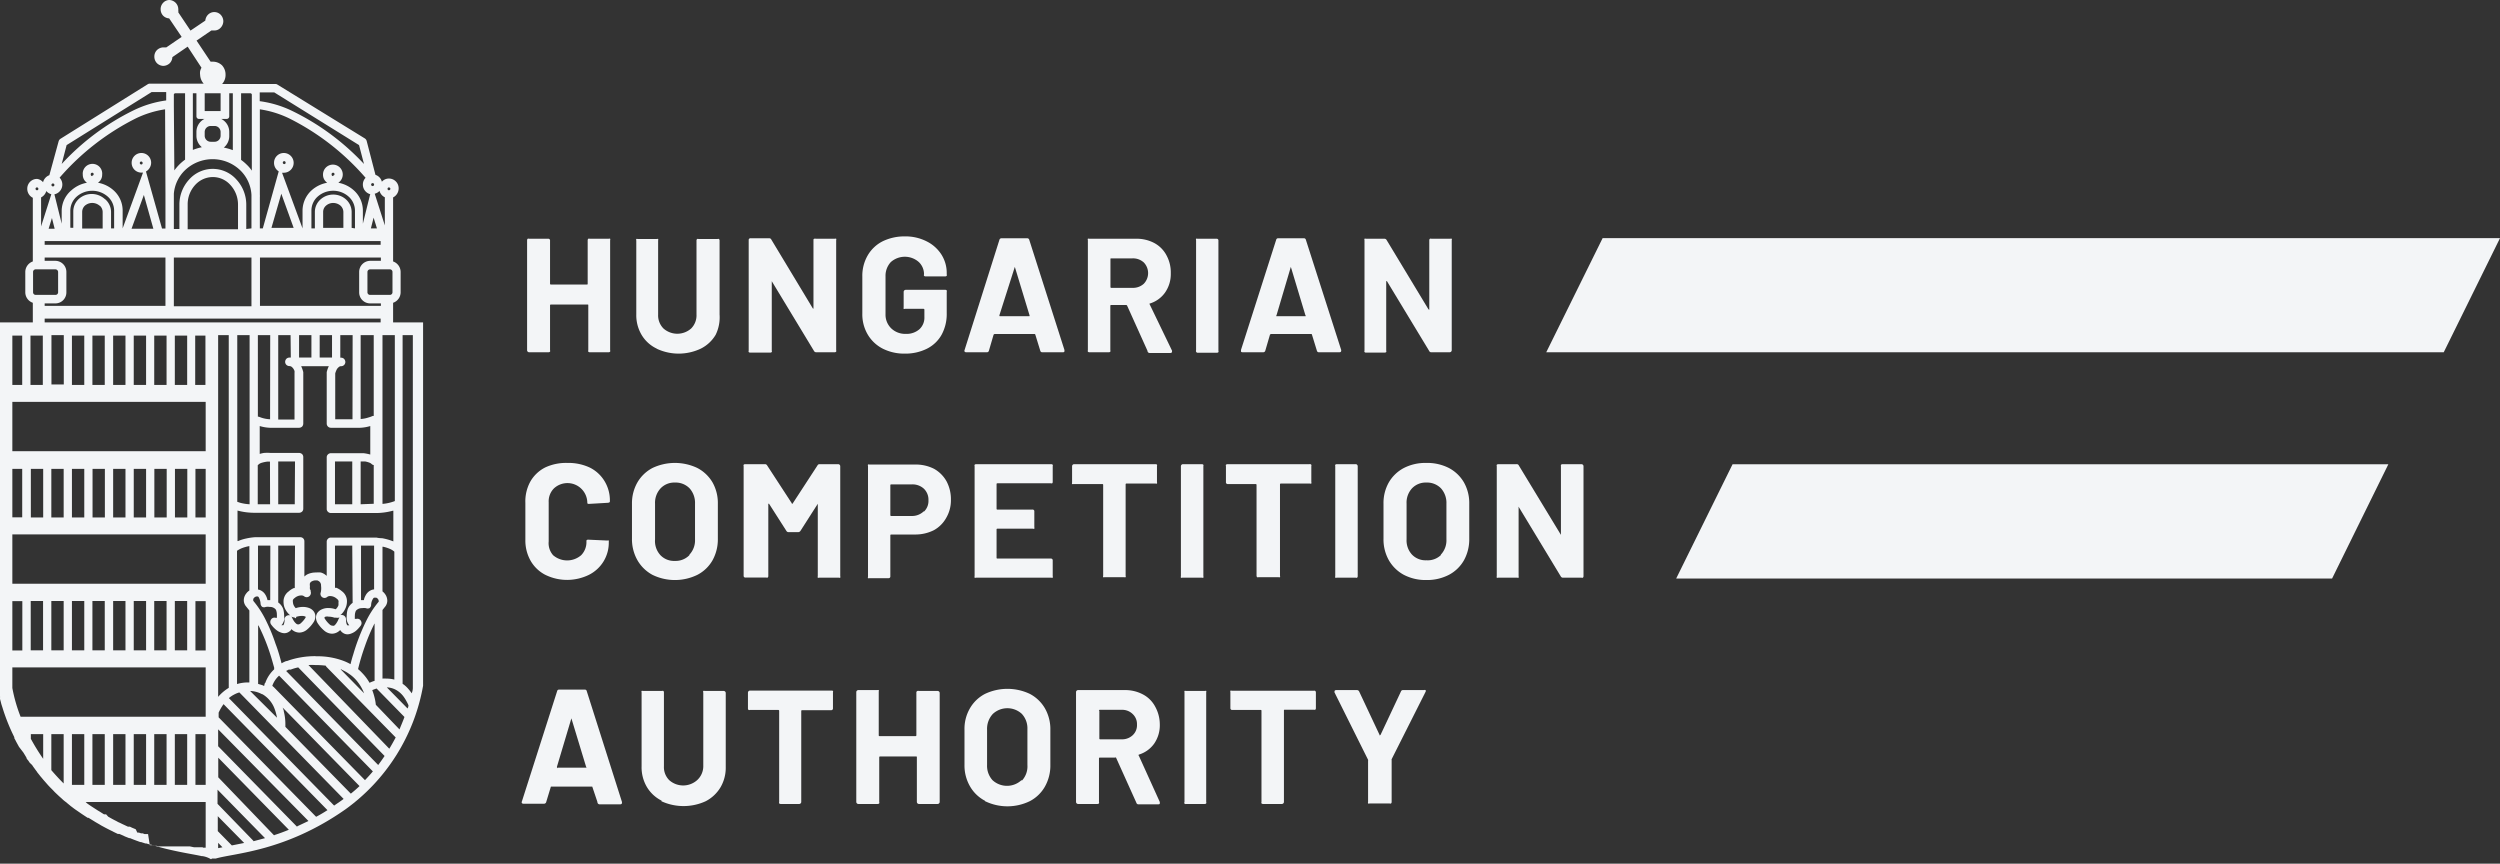 <svg xmlns="http://www.w3.org/2000/svg" viewBox="0 0 202.62 70"><rect x="0" y="0" width="202.62" height="70" fill="#333333" stroke="none"/><defs><style>.cls-1{fill:#f3f5f7;}</style></defs><g id="Layer_2" data-name="Layer 2"><g id="Layer_4" data-name="Layer 4"><path class="cls-1" d="M47.68,19.35a.15.15,0,0,1,.11,0h1.55a.15.15,0,0,1,.11,0,.16.16,0,0,1,0,.12v8.92a.14.14,0,0,1,0,.11.16.16,0,0,1-.11.05H47.79a.16.16,0,0,1-.11-.05.14.14,0,0,1,0-.11V24.75c0-.05,0-.07-.06-.07H44.65s-.07,0-.07.07v3.64a.14.14,0,0,1,0,.11.17.17,0,0,1-.12.05H42.88a.16.16,0,0,1-.11-.05.14.14,0,0,1-.05-.11V19.47a.17.17,0,0,1,.05-.12.15.15,0,0,1,.11,0h1.54a.14.14,0,0,1,.16.16V23s0,.06.07.06h2.92a.05.05,0,0,0,.06-.06V19.47A.17.17,0,0,1,47.68,19.35Z"/><path class="cls-1" d="M53.24,28.26A2.83,2.83,0,0,1,52,27.14a3.12,3.12,0,0,1-.43-1.65v-6a.16.16,0,0,1,0-.12.15.15,0,0,1,.11,0h1.55a.15.15,0,0,1,.11,0,.17.17,0,0,1,0,.12v6a1.51,1.51,0,0,0,.43,1.13,1.69,1.69,0,0,0,2.25,0,1.51,1.51,0,0,0,.43-1.13v-6a.17.17,0,0,1,.05-.12.15.15,0,0,1,.11,0h1.55a.15.15,0,0,1,.11,0,.17.17,0,0,1,.05.12v6A3.22,3.22,0,0,1,58,27.14a2.91,2.91,0,0,1-1.21,1.12,4.18,4.18,0,0,1-3.57,0Z"/><path class="cls-1" d="M66,19.35a.15.15,0,0,1,.11,0h1.55a.15.15,0,0,1,.11,0,.17.17,0,0,1,0,.12v8.92a.14.14,0,0,1,0,.11.16.16,0,0,1-.11.05H66.16a.2.2,0,0,1-.19-.11l-3.42-5.65s0,0,0,0,0,0,0,.06l0,5.57a.14.14,0,0,1,0,.11.16.16,0,0,1-.11.05H60.8a.17.17,0,0,1-.12-.05.14.14,0,0,1,0-.11V19.47a.14.14,0,0,1,.16-.16h1.49a.18.18,0,0,1,.18.1L65.88,25s0,0,.05,0,0,0,0-.06l0-5.54A.17.17,0,0,1,66,19.35Z"/><path class="cls-1" d="M71.53,28.25a3,3,0,0,1-1.21-1.15,3.22,3.22,0,0,1-.43-1.69v-3a3.28,3.28,0,0,1,.43-1.7,2.92,2.92,0,0,1,1.21-1.15,4,4,0,0,1,1.79-.4,3.77,3.77,0,0,1,1.78.4,3,3,0,0,1,1.2,1.07,2.77,2.77,0,0,1,.43,1.52v.09a.16.16,0,0,1,0,.11.14.14,0,0,1-.11.05H75a.14.14,0,0,1-.11-.05.13.13,0,0,1,0-.11v0a1.36,1.36,0,0,0-.42-1,1.71,1.71,0,0,0-2.27,0,1.63,1.63,0,0,0-.43,1.16v3.06a1.54,1.54,0,0,0,.47,1.16,1.63,1.63,0,0,0,1.17.44,1.58,1.58,0,0,0,1.1-.37,1.27,1.27,0,0,0,.41-1v-.59a.07.07,0,0,0-.07-.07H73.35a.15.15,0,0,1-.11,0,.16.16,0,0,1,0-.11V23.65a.17.17,0,0,1,.16-.16h3.22a.14.14,0,0,1,.11.05.16.16,0,0,1,0,.11v1.74a3.51,3.51,0,0,1-.42,1.75,2.79,2.79,0,0,1-1.2,1.13,3.9,3.9,0,0,1-1.79.39A3.84,3.84,0,0,1,71.53,28.25Z"/><path class="cls-1" d="M84.31,28.42l-.4-1.3a.07.07,0,0,0-.06-.05H80.6s0,0-.07.05l-.38,1.3a.16.16,0,0,1-.17.13H78.3a.17.17,0,0,1-.12-.05.16.16,0,0,1,0-.14L81,19.44a.17.17,0,0,1,.17-.13h2.08a.17.17,0,0,1,.17.13l2.85,8.92a.15.15,0,0,1,0,.07c0,.08,0,.12-.14.12H84.48A.16.16,0,0,1,84.31,28.42Zm-3.25-2.79h2.32c.06,0,.08,0,.06-.08l-1.19-3.92s0-.05,0,0,0,0,0,0L81,25.55C81,25.61,81,25.63,81.06,25.63Z"/><path class="cls-1" d="M93,28.43l-1.65-3.66a.1.1,0,0,0-.08-.05H90.05s-.06,0-.06.07v3.6a.14.14,0,0,1,0,.11.16.16,0,0,1-.11.05H88.28a.16.16,0,0,1-.11-.05.14.14,0,0,1,0-.11V19.47a.17.17,0,0,1,0-.12.15.15,0,0,1,.11,0h3.78a3.05,3.05,0,0,1,1.48.34,2.4,2.4,0,0,1,1,1,2.9,2.9,0,0,1,.35,1.46,2.62,2.62,0,0,1-.45,1.54,2.35,2.35,0,0,1-1.25.91s-.06,0,0,.09l1.8,3.73s0,.07,0,.08,0,.11-.14.11H93.19A.18.18,0,0,1,93,28.43ZM90,21v2.26s0,.07.06.07h1.73a1.29,1.29,0,0,0,.91-.33,1.24,1.24,0,0,0,0-1.73,1.29,1.29,0,0,0-.91-.33H90.05A.05.05,0,0,0,90,21Z"/><path class="cls-1" d="M96.94,28.5a.14.14,0,0,1,0-.11V19.47a.17.17,0,0,1,0-.12.14.14,0,0,1,.11,0h1.54a.14.14,0,0,1,.16.16v8.92a.14.14,0,0,1,0,.11.17.17,0,0,1-.12.05H97.05A.14.14,0,0,1,96.94,28.5Z"/><path class="cls-1" d="M106.73,28.42l-.4-1.3s0-.05-.07-.05H103s0,0-.07.05l-.38,1.3a.17.17,0,0,1-.17.13h-1.68a.17.17,0,0,1-.12-.05s0-.07,0-.14l2.85-8.92a.16.16,0,0,1,.17-.13h2.07a.16.16,0,0,1,.17.13l2.86,8.92a.15.15,0,0,1,0,.07q0,.12-.15.12H106.9A.16.16,0,0,1,106.73,28.42Zm-3.25-2.79h2.32s.07,0,0-.08l-1.18-3.92s0-.05,0,0,0,0,0,0l-1.16,3.92C103.42,25.61,103.43,25.63,103.48,25.63Z"/><path class="cls-1" d="M115.9,19.35a.14.14,0,0,1,.11,0h1.54a.14.14,0,0,1,.11,0,.17.17,0,0,1,0,.12v8.92a.17.17,0,0,1-.16.16h-1.49a.18.18,0,0,1-.18-.11l-3.42-5.65a.09.09,0,0,0-.06,0s0,0,0,.06l0,5.57a.14.14,0,0,1,0,.11.17.17,0,0,1-.12.05H110.7a.16.16,0,0,1-.11-.05.14.14,0,0,1,0-.11V19.47a.17.17,0,0,1,0-.12.15.15,0,0,1,.11,0h1.49a.2.2,0,0,1,.19.1l3.4,5.63s0,0,.06,0,0,0,0-.06V19.47A.13.13,0,0,1,115.9,19.35Z"/><path class="cls-1" d="M44.16,46.57A2.91,2.91,0,0,1,43,45.44a3.33,3.33,0,0,1-.42-1.68v-3A3.33,3.33,0,0,1,43,39a2.89,2.89,0,0,1,1.2-1.12A4,4,0,0,1,46,37.52a4.06,4.06,0,0,1,1.79.37A2.9,2.9,0,0,1,49,39a3,3,0,0,1,.43,1.61c0,.07,0,.12-.16.14l-1.54.09h0c-.09,0-.13,0-.13-.14a1.61,1.61,0,0,0-2.7-1.12,1.48,1.48,0,0,0-.43,1.12v3.18A1.47,1.47,0,0,0,44.83,45a1.74,1.74,0,0,0,2.27,0,1.51,1.51,0,0,0,.43-1.11c0-.1,0-.15.16-.15l1.54.07a.15.15,0,0,1,.11,0,.14.14,0,0,1,0,.09,2.91,2.91,0,0,1-1.63,2.7A4.06,4.06,0,0,1,46,47,4,4,0,0,1,44.16,46.57Z"/><path class="cls-1" d="M52.88,46.59a3.1,3.1,0,0,1-1.22-1.19,3.45,3.45,0,0,1-.44-1.75V40.83a3.4,3.4,0,0,1,.44-1.73,3.05,3.05,0,0,1,1.22-1.17,4.24,4.24,0,0,1,3.64,0,3.08,3.08,0,0,1,1.23,1.17,3.39,3.39,0,0,1,.43,1.73v2.82a3.5,3.5,0,0,1-.43,1.76,3,3,0,0,1-1.23,1.18,4.15,4.15,0,0,1-3.64,0Zm3-1.64a1.69,1.69,0,0,0,.45-1.23v-2.9a1.76,1.76,0,0,0-.44-1.24,1.57,1.57,0,0,0-1.18-.47,1.53,1.53,0,0,0-1.17.47,1.72,1.72,0,0,0-.45,1.24v2.9A1.69,1.69,0,0,0,53.53,45a1.52,1.52,0,0,0,1.17.46A1.55,1.55,0,0,0,55.87,45Z"/><path class="cls-1" d="M66.39,37.62h1.55a.17.17,0,0,1,.16.16V46.7a.17.17,0,0,1,0,.12.15.15,0,0,1-.11,0H66.39a.15.15,0,0,1-.11,0,.17.17,0,0,1,0-.12V40.88s0-.05,0-.05a.05.05,0,0,0,0,0l-1.4,2.19a.23.23,0,0,1-.19.11h-.78a.2.2,0,0,1-.18-.11l-1.4-2.19s0,0-.06,0,0,0,0,.06v5.8a.17.17,0,0,1-.05.12.15.15,0,0,1-.11,0H60.43a.14.14,0,0,1-.16-.16V37.78a.15.15,0,0,1,0-.11.17.17,0,0,1,.12-.05H62a.2.2,0,0,1,.18.11l2,3.07c0,.06,0,.06.07,0l2-3.07A.2.2,0,0,1,66.39,37.62Z"/><path class="cls-1" d="M75.71,38a2.63,2.63,0,0,1,1,1,3.08,3.08,0,0,1,.36,1.5,2.82,2.82,0,0,1-.38,1.47,2.55,2.55,0,0,1-1,1,3.33,3.33,0,0,1-1.57.35H72.23s-.07,0-.07.07V46.7a.14.14,0,0,1-.16.16H70.46a.15.15,0,0,1-.11,0,.17.17,0,0,1,0-.12V37.77a.17.17,0,0,1,0-.12.15.15,0,0,1,.11,0h3.72A3.26,3.26,0,0,1,75.71,38Zm-.83,3.47a1.19,1.19,0,0,0,.37-.92,1.24,1.24,0,0,0-.37-.94,1.36,1.36,0,0,0-1-.35H72.23s-.07,0-.07.06v2.43s0,.07.07.07h1.68A1.36,1.36,0,0,0,74.88,41.43Z"/><path class="cls-1" d="M85.28,39.17a.16.16,0,0,1-.11,0H80.84s-.07,0-.07.06v2a.06.06,0,0,0,.07.07h2.83a.14.14,0,0,1,.16.16v1.28a.15.15,0,0,1,0,.11.16.16,0,0,1-.12,0H80.84a.06.06,0,0,0-.07.07V45.2a.06.06,0,0,0,.07.07h4.33a.14.14,0,0,1,.15.15V46.7a.16.16,0,0,1,0,.12.15.15,0,0,1-.11,0h-6.1a.17.17,0,0,1-.12,0,.16.16,0,0,1,0-.12V37.78a.15.15,0,0,1,0-.11.18.18,0,0,1,.12-.05h6.1a.16.16,0,0,1,.11.05.15.15,0,0,1,0,.11v1.28A.15.15,0,0,1,85.28,39.17Z"/><path class="cls-1" d="M93.77,37.67a.15.15,0,0,1,0,.11v1.29a.17.17,0,0,1,0,.12.15.15,0,0,1-.11,0H91.29s-.06,0-.06.07v7.4a.17.17,0,0,1,0,.12.15.15,0,0,1-.11,0H89.52a.15.15,0,0,1-.11,0,.17.17,0,0,1,0-.12V39.3s0-.07-.06-.07H87a.15.15,0,0,1-.11,0,.18.18,0,0,1,0-.12V37.78a.17.17,0,0,1,.16-.16h6.66A.16.16,0,0,1,93.77,37.67Z"/><path class="cls-1" d="M95.71,46.82a.17.17,0,0,1,0-.12V37.78a.17.17,0,0,1,.16-.16h1.55a.16.16,0,0,1,.11.05.15.15,0,0,1,0,.11V46.7a.16.16,0,0,1,0,.12.15.15,0,0,1-.11,0H95.82A.15.15,0,0,1,95.71,46.82Z"/><path class="cls-1" d="M106.28,37.67a.16.16,0,0,1,0,.11v1.29a.18.18,0,0,1,0,.12.14.14,0,0,1-.11,0h-2.36s-.07,0-.07.07v7.4a.16.16,0,0,1,0,.12.17.17,0,0,1-.12,0H102a.14.14,0,0,1-.11,0,.17.17,0,0,1-.05-.12V39.3s0-.07-.07-.07H99.52a.14.14,0,0,1-.16-.16V37.78a.15.15,0,0,1,0-.11.18.18,0,0,1,.12-.05h6.65A.14.14,0,0,1,106.28,37.67Z"/><path class="cls-1" d="M108.22,46.82a.16.16,0,0,1,0-.12V37.78a.15.15,0,0,1,0-.11.18.18,0,0,1,.12-.05h1.54a.14.14,0,0,1,.11.05.16.16,0,0,1,.05.11V46.7a.17.17,0,0,1-.05.12.14.14,0,0,1-.11,0h-1.54A.17.17,0,0,1,108.22,46.82Z"/><path class="cls-1" d="M113.78,46.59a3.1,3.1,0,0,1-1.22-1.19,3.44,3.44,0,0,1-.43-1.75V40.83a3.39,3.39,0,0,1,.43-1.73,3.05,3.05,0,0,1,1.22-1.17,3.82,3.82,0,0,1,1.82-.41,3.86,3.86,0,0,1,1.83.41,3.05,3.05,0,0,1,1.22,1.17,3.39,3.39,0,0,1,.43,1.73v2.82a3.5,3.5,0,0,1-.43,1.76,3,3,0,0,1-1.22,1.18,3.86,3.86,0,0,1-1.83.42A3.82,3.82,0,0,1,113.78,46.59Zm3-1.64a1.69,1.69,0,0,0,.45-1.23v-2.9a1.76,1.76,0,0,0-.44-1.24,1.57,1.57,0,0,0-1.18-.47,1.53,1.53,0,0,0-1.17.47,1.71,1.71,0,0,0-.44,1.24v2.9a1.69,1.69,0,0,0,.44,1.23,1.52,1.52,0,0,0,1.17.46A1.55,1.55,0,0,0,116.77,45Z"/><path class="cls-1" d="M126.52,37.67a.16.16,0,0,1,.11-.05h1.55a.17.17,0,0,1,.16.16V46.7a.17.17,0,0,1-.05.12.15.15,0,0,1-.11,0h-1.49a.2.2,0,0,1-.19-.1l-3.42-5.65a.05.05,0,0,0,0,0,.06.06,0,0,0,0,.06l0,5.57a.17.17,0,0,1,0,.12.14.14,0,0,1-.11,0h-1.54a.17.17,0,0,1-.12,0,.16.16,0,0,1,0-.12V37.78a.15.15,0,0,1,0-.11.18.18,0,0,1,.12-.05h1.49a.18.18,0,0,1,.18.11l3.41,5.62s0,0,0,0,0,0,0-.06V37.78A.15.15,0,0,1,126.52,37.67Z"/><path class="cls-1" d="M48.42,65,48,63.75s0,0-.07,0H44.71s0,0-.06,0L44.27,65a.18.18,0,0,1-.18.14H42.42a.15.15,0,0,1-.12-.05.13.13,0,0,1,0-.14l2.85-8.92a.16.16,0,0,1,.17-.14h2.07a.16.16,0,0,1,.17.14L50.41,65s0,0,0,.07-.05.12-.15.12H48.6A.18.18,0,0,1,48.42,65Zm-3.24-2.78H47.5s.07,0,0-.08l-1.19-3.92s0,0,0,0,0,0,0,0l-1.17,3.92S45.13,62.26,45.18,62.26Z"/><path class="cls-1" d="M53.62,64.89a2.89,2.89,0,0,1-1.2-1.12A3.14,3.14,0,0,1,52,62.11v-6A.13.13,0,0,1,52,56a.14.14,0,0,1,.11,0h1.54a.14.14,0,0,1,.11,0,.13.13,0,0,1,.05.11v6a1.49,1.49,0,0,0,.43,1.12,1.7,1.7,0,0,0,2.26,0A1.53,1.53,0,0,0,57,62.13v-6A.15.15,0,0,1,57,56a.17.17,0,0,1,.12,0h1.54a.17.17,0,0,1,.16.16v6a3.14,3.14,0,0,1-.43,1.66,3,3,0,0,1-1.2,1.12,4.3,4.3,0,0,1-3.58,0Z"/><path class="cls-1" d="M67.51,56a.15.15,0,0,1,0,.11v1.3a.14.14,0,0,1-.15.15H65s-.06,0-.06.07V65a.17.17,0,0,1-.16.16H63.26a.16.16,0,0,1-.11-.05.15.15,0,0,1,0-.11V57.61a.07.07,0,0,0-.07-.07h-2.3a.15.15,0,0,1-.11,0,.16.16,0,0,1-.05-.11v-1.3a.17.17,0,0,1,.16-.16H67.4A.16.16,0,0,1,67.51,56Z"/><path class="cls-1" d="M74.36,56a.16.16,0,0,1,.11,0H76a.17.17,0,0,1,.16.16V65a.17.17,0,0,1-.16.16H74.47a.17.17,0,0,1-.16-.16V61.37a.05.05,0,0,0-.06-.06H71.33s-.07,0-.07.06V65a.15.15,0,0,1,0,.11.16.16,0,0,1-.11.05H69.56A.17.17,0,0,1,69.4,65V56.09a.17.17,0,0,1,.16-.16h1.55a.16.16,0,0,1,.11,0,.15.15,0,0,1,0,.11v3.55a.06.06,0,0,0,.07.07h2.92s.06,0,.06-.07V56.09A.16.16,0,0,1,74.36,56Z"/><path class="cls-1" d="M79.83,64.9a3,3,0,0,1-1.22-1.18A3.37,3.37,0,0,1,78.17,62V59.14a3.3,3.3,0,0,1,.44-1.73,3,3,0,0,1,1.22-1.17,4.24,4.24,0,0,1,3.64,0,3.05,3.05,0,0,1,1.22,1.17,3.4,3.4,0,0,1,.44,1.73V62a3.47,3.47,0,0,1-.44,1.75,3,3,0,0,1-1.22,1.18,4.15,4.15,0,0,1-3.64,0Zm3-1.64A1.69,1.69,0,0,0,83.27,62v-2.9a1.73,1.73,0,0,0-.45-1.24,1.73,1.73,0,0,0-2.35,0A1.77,1.77,0,0,0,80,59.13V62a1.73,1.73,0,0,0,.44,1.23,1.73,1.73,0,0,0,2.35,0Z"/><path class="cls-1" d="M92.1,65.06,90.45,61.4a.08.08,0,0,0-.08,0H89.14s-.07,0-.07.06V65a.15.15,0,0,1,0,.11.16.16,0,0,1-.11.05H87.37a.17.17,0,0,1-.16-.16V56.09a.17.17,0,0,1,.16-.16h3.78a3.05,3.05,0,0,1,1.48.35,2.37,2.37,0,0,1,1,1A3,3,0,0,1,94,58.72a2.62,2.62,0,0,1-.45,1.54,2.37,2.37,0,0,1-1.25.9s-.06.05,0,.09L94,65a.45.45,0,0,1,0,.08c0,.07,0,.11-.14.11H92.28A.17.17,0,0,1,92.1,65.06Zm-3-7.46v2.26s0,.06.07.06h1.73a1.25,1.25,0,0,0,.9-.33,1.1,1.1,0,0,0,.35-.86,1.11,1.11,0,0,0-.35-.86,1.21,1.21,0,0,0-.9-.34H89.14A.06.06,0,0,0,89.07,57.6Z"/><path class="cls-1" d="M96,65.13A.13.13,0,0,1,96,65V56.09A.13.13,0,0,1,96,56a.14.14,0,0,1,.11,0h1.54a.14.14,0,0,1,.11,0,.13.13,0,0,1,0,.11V65a.13.13,0,0,1,0,.11.14.14,0,0,1-.11.05H96.14A.14.14,0,0,1,96,65.13Z"/><path class="cls-1" d="M106.6,56a.16.16,0,0,1,.05.11v1.3a.16.16,0,0,1-.05.11.15.15,0,0,1-.11,0h-2.36a.06.06,0,0,0-.07.07V65a.17.17,0,0,1-.16.16h-1.54a.17.17,0,0,1-.12-.05.15.15,0,0,1,0-.11V57.61a.06.06,0,0,0-.07-.07h-2.3a.14.14,0,0,1-.15-.15v-1.3a.15.15,0,0,1,0-.11.16.16,0,0,1,.11,0h6.66A.16.16,0,0,1,106.6,56Z"/><path class="cls-1" d="M110.88,65.12a.17.17,0,0,1,0-.12V61.66a.19.19,0,0,0,0-.08l-2.72-5.46a.2.2,0,0,1,0-.08c0-.07.05-.11.15-.11h1.66a.2.2,0,0,1,.19.12l1.65,3.51c0,.06,0,.06.08,0l1.65-3.51a.17.17,0,0,1,.18-.12h1.69a.17.17,0,0,1,.13,0,.14.14,0,0,1,0,.14l-2.75,5.46a.19.19,0,0,0,0,.08V65a.17.17,0,0,1-.05.12.14.14,0,0,1-.11,0H111A.15.15,0,0,1,110.88,65.12Z"/><polygon class="cls-1" points="193.57 37.63 189.01 46.89 135.85 46.89 140.42 37.63 193.57 37.63"/><polygon class="cls-1" points="202.62 19.3 198.06 28.55 125.32 28.55 129.89 19.3 202.62 19.3"/><path class="cls-1" d="M33.46,55.72c0,.08,0,.24-.09.47a3.84,3.84,0,0,0-.29-.37,2.21,2.21,0,0,0-.45-.4V27.16h.83Zm-3.88,7.51-7.4-7.55a.58.58,0,0,1-.11-.1,2,2,0,0,1,.55-.82l7.6,7.76c-.2.24-.42.48-.64.71m-2.5,2.06-8.53-8.71a2.16,2.16,0,0,1,.43-.29,1.94,1.94,0,0,1,.42-.17l8.45,8.63-.23.17-.54.37M3,15.19a.11.11,0,0,1,.11.11.11.11,0,0,1-.11.12.12.12,0,0,1-.12-.12A.11.11,0,0,1,3,15.19m.76.3a.76.76,0,0,0,.4.25l-.83,2.61V16a.84.84,0,0,0,.43-.54m8.53-8h1.18v.13s0,0,0,.06v.49a8.7,8.7,0,0,0-2.64.8A19.75,19.75,0,0,0,5,13.29l.4-1.53ZM29.1,11.76l.4,1.53A19.75,19.75,0,0,0,23.7,9a8.66,8.66,0,0,0-2.65-.8V7.49h1.18Zm2.42,3.43a.12.12,0,0,1,.12.11.12.12,0,0,1-.12.12.11.11,0,0,1-.11-.12.11.11,0,0,1,.11-.11M3.62,25.82H30.85v.31H3.62Zm16.76-1H14.09V20.87h6.29ZM30,21.14a.9.9,0,0,0-.89.91v1.64a.89.89,0,0,0,.89.9h.87v.2h-9.8V20.87h9.8v.27Zm1.81,2.55a.21.21,0,0,1-.21.21H30a.21.21,0,0,1-.22-.21V22.05a.22.22,0,0,1,.22-.22h1.6a.21.21,0,0,1,.21.22ZM3.62,19.54H30.85v.3H3.62Zm.81-1H3.94l.27-.87Zm-.14-3.67a.12.12,0,0,1,0,.24.12.12,0,0,1,0-.24m7.27-1.66a.11.11,0,0,1-.11.12.12.12,0,0,1-.12-.12.12.12,0,0,1,.12-.12.12.12,0,0,1,.11.12m-.9,5.33,1-2.74.77,2.74ZM7.48,14.27a.11.11,0,0,1-.12-.11A.12.12,0,0,1,7.48,14a.11.11,0,0,1,.11.12.11.11,0,0,1-.11.11m1,1.89a1.57,1.57,0,0,0-2.09,0,1.38,1.38,0,0,0-.45,1v1.34H5.7V17.06a1.53,1.53,0,0,1,.51-1.12,1.91,1.91,0,0,1,2.53,0,1.53,1.53,0,0,1,.51,1.12v1.45H9V17.17a1.38,1.38,0,0,0-.45-1m-.45.51a.7.7,0,0,1,.22.5v1.34H6.66V17.17a.7.7,0,0,1,.22-.5.91.91,0,0,1,1.19,0m5.34-1c0,.09,0,.19,0,.29v2.56h-.28l-1.3-4.62a.83.83,0,0,0,.42-.71.79.79,0,1,0-1.58,0,.79.79,0,0,0,.79.8h.13L9.94,18.51h0V17.06a2.2,2.2,0,0,0-.73-1.63,2.57,2.57,0,0,0-1.27-.62.77.77,0,0,0,.34-.65.79.79,0,1,0-1.57,0,.77.77,0,0,0,.34.65,2.57,2.57,0,0,0-1.27.62A2.2,2.2,0,0,0,5,17.06v1.07l-.59-2.38a.81.81,0,0,0,.42-1.35,20.11,20.11,0,0,1,6.19-4.81,8.27,8.27,0,0,1,2.36-.73Zm7-7.11v5.27a3.17,3.17,0,0,0-.45-.52,3.54,3.54,0,0,0-.42-.35V7.56h.75a.13.13,0,0,1,.12.09v.9m-1.54,3.62a4.68,4.68,0,0,0-.73-.21,1.2,1.2,0,0,0,.44-.93V10.7a1.17,1.17,0,0,0-.65-1.06h.44a.21.21,0,0,0,.21-.22V7.56h.29ZM16.59,10.7a.49.49,0,0,1,.49-.49h.31a.49.49,0,0,1,.49.49V11a.49.49,0,0,1-.49.49h-.31a.49.49,0,0,1-.49-.49ZM17.88,9H16.59V7.56h1.29ZM15.63,7.56h.29V9.42a.21.21,0,0,0,.21.22h.44a1.17,1.17,0,0,0-.65,1.06V11a1.19,1.19,0,0,0,.44.93,4.71,4.71,0,0,0-.73.22Zm4.33,11v-2a3,3,0,0,0-.79-2,2.56,2.56,0,0,0-3.85,0,3,3,0,0,0-.78,2v2h-.45V15.7a3,3,0,0,1,.9-1.9,3.24,3.24,0,0,1,4.48,0,3,3,0,0,1,.91,2v2.71ZM18.68,15a2.33,2.33,0,0,1,.61,1.58v2H15.21v-2a2.32,2.32,0,0,1,.6-1.58,1.94,1.94,0,0,1,1.44-.65,1.9,1.9,0,0,1,1.43.65M14.09,8.55v-.9a.13.13,0,0,1,.12-.09H15v5.38a3.73,3.73,0,0,0-.43.36,4.23,4.23,0,0,0-.44.51Zm8.83,4.63a.12.12,0,0,1,.12-.12.12.12,0,0,1,.11.12.11.11,0,0,1-.11.12.12.12,0,0,1-.12-.12M30,15.75l-.59,2.38V17.06a2.2,2.2,0,0,0-.73-1.63,2.58,2.58,0,0,0-1.26-.62.8.8,0,1,0-1.24-.65.77.77,0,0,0,.34.65,2.57,2.57,0,0,0-1.27.62,2.24,2.24,0,0,0-.73,1.63v1.45h0L22.86,14A.55.55,0,0,0,23,14a.8.8,0,0,0,0-1.6.79.79,0,0,0-.79.8.81.81,0,0,0,.38.69L21.3,18.51h-.24V16a1.69,1.69,0,0,0,0-.23V8.86a8.22,8.22,0,0,1,2.37.73,20,20,0,0,1,6.2,4.82.78.78,0,0,0-.22.55.81.81,0,0,0,.64.79m.23,1.89.27.87h-.49Zm-.08-2.8a.12.12,0,0,1,0,.24.12.12,0,0,1,0-.24M27,14.27a.11.11,0,0,1-.12-.11A.12.12,0,0,1,27,14a.11.11,0,0,1,.11.12.11.11,0,0,1-.11.11m-5,4.24.8-2.77,1,2.77Zm6.5,0V17.17a1.38,1.38,0,0,0-.45-1,1.55,1.55,0,0,0-2.08,0,1.35,1.35,0,0,0-.45,1v1.34h-.28V17.06a1.52,1.52,0,0,1,.5-1.12A1.9,1.9,0,0,1,27,15.46a1.87,1.87,0,0,1,1.26.48,1.53,1.53,0,0,1,.51,1.12v1.45Zm-.67,0H26.19V17.17a.67.67,0,0,1,.23-.5.87.87,0,0,1,.59-.22.91.91,0,0,1,.59.22.71.71,0,0,1,.23.5Zm2.93-3a.8.8,0,0,0,.43.52v2.28l-.82-2.57a.77.77,0,0,0,.39-.23M4.49,24.59a.89.89,0,0,0,.89-.9V22.05a.9.9,0,0,0-.89-.91H3.62v-.27h9.79v3.92H3.62v-.2ZM2.68,22.05a.21.21,0,0,1,.21-.22h1.6a.22.22,0,0,1,.22.22v1.64a.21.21,0,0,1-.22.21H2.89a.21.21,0,0,1-.21-.21ZM32,40.61a3.58,3.58,0,0,1-1,.23V27.16h1Zm0,14.48a2.5,2.5,0,0,0-.69-.09A1.67,1.67,0,0,0,31,55V49.44l.18-.23a.79.79,0,0,0,.21-.53.92.92,0,0,0-.09-.38,1.09,1.09,0,0,0-.3-.37V44.31l.05,0a3,3,0,0,1,.51.16,1.37,1.37,0,0,1,.4.24l0,0V55.09Zm-10.53.27a1.4,1.4,0,0,0-.06.24l-.15-.07-.34-.1v-4.8s0,.07.05.1a16.06,16.06,0,0,1,1,2.51c.11.36.19.66.25.87l0,.14h0a2.75,2.75,0,0,0-.72,1.1m-.22.92a2.27,2.27,0,0,1,.94,1.09,3.92,3.92,0,0,1,.23.81L20.27,56a2.17,2.17,0,0,1,.94.25m-2-11.61a2.17,2.17,0,0,1,.34-.19,3.28,3.28,0,0,1,.66-.19v3.6a1,1,0,0,0-.26.25.88.88,0,0,0-.19.54.79.79,0,0,0,.21.53l.24.3v5.83H20.1a3.13,3.13,0,0,0-.89.13ZM17.68,68.31l.35.36-.35.07Zm12.61-34.6-.08,0a2.38,2.38,0,0,1-.36.13,2.52,2.52,0,0,1-.62.12V27.16h1.06Zm-1.74,7.16h-1.4V37.4h1.4Zm.68,0V37.4l.36,0a1.78,1.78,0,0,1,.33.09.53.53,0,0,1,.18.1.3.3,0,0,0,.19.1v3.14Zm-9,0a3.78,3.78,0,0,1-.76-.12l-.24-.08V27.16h1Zm1.66,0h-1V37.7a.27.27,0,0,0,.08-.07.77.77,0,0,1,.2-.11,2.89,2.89,0,0,1,.51-.11h.2Zm2,0H22.55V37.4h1.36Zm-2-6.89h0a2.55,2.55,0,0,1-.68-.12l-.25-.09-.06,0V27.16h1Zm1.68-5h-.12a.37.37,0,0,0-.24.1.39.39,0,0,0-.1.25.35.35,0,0,0,.1.24.37.37,0,0,0,.24.1.32.32,0,0,1,.2.07.74.74,0,0,1,.22.33.65.65,0,0,1,0,.15V34H22.55V27.16h1Zm1.67,0h-1V27.16h1Zm1.67,0h-1V27.16h1Zm1.66,5h-1.4V30.26a2,2,0,0,1,.13-.33.71.71,0,0,1,.16-.18.26.26,0,0,1,.19-.07.34.34,0,0,0,.34-.34.39.39,0,0,0-.1-.25.35.35,0,0,0-.24-.1h-.07V27.16h1ZM4.16,59.5h1v4c-.36-.36-.69-.72-1-1.08Zm-1.66,0h1v2a17.24,17.24,0,0,1-1-1.62ZM1,48.72h.81v4H1Zm.8-6.79H1V38h.8Zm0-10.73H1v-4h.8Zm1.67,0h-1v-4h1Zm13.18,0h-.83v-4h.83ZM1,32.57H16.67v4H1ZM6.83,31.2h-1v-4h1Zm1.66,0h-1v-4h1Zm1.68,0h-1v-4h1Zm1.67,0h-1v-4h1Zm1.66,0h-1v-4h1Zm1.67,0h-1v-4h1Zm.67,17.52h.83v4h-.83ZM1,43.31H16.67v4H1ZM2.5,38h1v3.94h-1Zm11.68,0h1v3.94h-1Zm-1.67,0h1v3.94h-1Zm-1.67,0h1v3.94h-1ZM9.17,38h1v3.94h-1ZM7.5,38h1v3.94h-1ZM5.83,38h1v3.94h-1ZM4.16,38h1v3.94h-1Zm12.51,3.94h-.83V38h.83ZM3.49,52.71h-1v-4h1Zm1.67,0h-1v-4h1Zm1.67,0h-1v-4h1Zm1.66,0h-1v-4h1Zm1.68,0h-1v-4h1Zm1.67,0h-1v-4h1Zm1.66,0h-1v-4h1Zm1.67,0h-1v-4h1Zm-11-25.55h1v4h-1ZM5.83,59.5h1v4.11h-1Zm2.66,4.11h-1V59.5h1Zm1.68,0h-1V59.5h1Zm1.67,0h-1V59.5h1Zm1.66,0h-1V59.5h1Zm1.67,0h-1V59.5h1Zm1.5,0h-.83V59.5h.83ZM1,55.76V54.09H16.67v4h-15A12.55,12.55,0,0,1,1,55.76M16.44,68.67l-.12,0h-.08l-.16,0H16l-.22,0h-.05l-.34-.07h-.08l-.12,0-.12,0H15l-.14,0-.07,0-.14,0h-.08l-.13,0-.1,0-.13,0-.1,0-.13,0-.12,0-.13,0-.11,0-.14,0-.11,0-.15,0-.11,0-.15,0-.12,0-.15-.05-.12,0-.15-.05-.13,0-.15,0L12,67.6l-.15,0-.13,0-.16-.06-.13,0-.17-.06-.13,0L11,67.21l-.14-.06-.17-.07L10.53,67,10.37,67l-.15-.07-.17-.08-.15-.07-.16-.08-.16-.07-.16-.09-.16-.08-.17-.09-.16-.09-.16-.09L8.6,66,8.43,66l-.16-.1-.17-.11-.17-.1-.17-.11-.17-.11-.17-.11-.18-.12-.17-.12L6.94,65h9.73V68.7h-.15l-.08,0m1.24-12.19V27.16h.86V55.75a3.52,3.52,0,0,0-.86.73m10-2.21a4,4,0,0,1,.49.26l.23.16a3,3,0,0,1,.62.62,3.53,3.53,0,0,1,.49.88l-1.91-1.95.08,0M26.3,50.1l0-.07a.2.2,0,0,1,.09-.05.54.54,0,0,1,.25,0,1.39,1.39,0,0,1,.46.08l.05,0h.09a.46.46,0,0,0,.21,0l.08,0a.28.28,0,0,0-.1.14,1.65,1.65,0,0,1-.18.33.74.74,0,0,1-.17.18.3.3,0,0,1-.14,0,.35.35,0,0,1-.21-.09,2.12,2.12,0,0,1-.4-.47m2.25-1.29h0a1.1,1.1,0,0,0-.41.55,2.14,2.14,0,0,0-.07.54,1.42,1.42,0,0,0,0,.29,1,1,0,0,0,.21.44l0,0-.08,0-.08,0h0s0,0-.06-.11a1.54,1.54,0,0,1-.05-.39.34.34,0,0,0-.28-.33.36.36,0,0,0-.18,0l.1-.08a1.5,1.5,0,0,0,.3-.43,1.33,1.33,0,0,0,.14-.57,1,1,0,0,0-.42-.86h0a1.73,1.73,0,0,0-.43-.27l-.12,0V44.22h1.4Zm1.74-1.09a.74.74,0,0,0-.28.08.92.92,0,0,0-.42.43,1.17,1.17,0,0,0-.13.36h-.23V44.22h1.06Zm-8.42.87h-.22a1.34,1.34,0,0,0-.24-.54.9.9,0,0,0-.31-.25.63.63,0,0,0-.22-.07V44.22h1Zm2,1.46H24L24,50a1.39,1.39,0,0,1,.46-.08.66.66,0,0,1,.31.06l0,0,0,.07a2.12,2.12,0,0,1-.4.47.35.35,0,0,1-.21.09.29.29,0,0,1-.15-.06,1.06,1.06,0,0,1-.24-.3,1.15,1.15,0,0,1-.08-.15l0,0h0a.3.3,0,0,0-.09-.13.77.77,0,0,0,.29.08m0-2.39-.07,0a1.51,1.51,0,0,0-.42.27h0a1,1,0,0,0-.42.86,1.33,1.33,0,0,0,.08.45,1.55,1.55,0,0,0,.33.51.53.53,0,0,0,.14.12.41.41,0,0,0-.19,0,.34.34,0,0,0-.28.33.86.86,0,0,1-.09.47v0h0l-.08,0-.08,0,.08-.09a1.17,1.17,0,0,0,.14-.33,1.23,1.23,0,0,0,0-.33,2.14,2.14,0,0,0-.07-.54,1.1,1.1,0,0,0-.41-.55h0V44.22h1.36Zm1.65,5.52h0a6.9,6.9,0,0,0-1.17.1,6.61,6.61,0,0,0-.93.23h0l-.19.07h0l-.06,0a3.21,3.21,0,0,0-.37.18c-.1-.38-.26-1-.49-1.59a14.1,14.1,0,0,0-.74-1.81,7.72,7.72,0,0,0-1.06-1.66h0a.11.11,0,0,1,0-.08.13.13,0,0,1,0-.08.39.39,0,0,1,.12-.14.32.32,0,0,1,.16-.06l.07,0s.07,0,.12.13a1.2,1.2,0,0,1,.12.47.35.35,0,0,0,.14.25.35.35,0,0,0,.28,0,1,1,0,0,1,.32,0,.61.61,0,0,1,.38.11.32.32,0,0,1,.15.19,1,1,0,0,1,.05.33.66.66,0,0,1,0,.15.18.18,0,0,1,0,.1h-.11a.32.32,0,0,0-.36.14.35.35,0,0,0,0,.4,2.24,2.24,0,0,0,.48.49,1.08,1.08,0,0,0,.28.15.83.83,0,0,0,.32.07.63.63,0,0,0,.34-.1.72.72,0,0,0,.21-.18.43.43,0,0,0,0-.07.63.63,0,0,0,.12.11.92.92,0,0,0,.54.19,1,1,0,0,0,.61-.23,2.69,2.69,0,0,0,.57-.65v0a.89.89,0,0,0,.12-.43.75.75,0,0,0-.1-.36.82.82,0,0,0-.4-.32,1.44,1.44,0,0,0-.51-.09,1.77,1.77,0,0,0-.58.1.08.08,0,0,1,0,0,.83.83,0,0,1-.16-.22.72.72,0,0,1-.07-.27.53.53,0,0,1,0-.17.39.39,0,0,1,.14-.16l0,0a.82.82,0,0,1,.24-.15.79.79,0,0,1,.28-.06.37.37,0,0,1,.25.07.33.33,0,0,0,.41,0,.35.35,0,0,0,.12-.39c0-.07,0-.13-.06-.18h0a1.38,1.38,0,0,1,0-.26.59.59,0,0,1,0-.23.35.35,0,0,1,.19-.17.6.6,0,0,1,.24-.06h0l.16,0a.49.49,0,0,1,.22.14.43.43,0,0,1,.09.3A1.47,1.47,0,0,1,26,48a.33.33,0,0,0,.52.38.37.37,0,0,1,.25-.07.79.79,0,0,1,.28.06.82.82,0,0,1,.24.15l0,0a.39.39,0,0,1,.14.16.35.35,0,0,1,0,.17,1,1,0,0,1,0,.21.89.89,0,0,1-.17.27l-.06.05a1.77,1.77,0,0,0-.58-.1,1.23,1.23,0,0,0-.66.17.94.94,0,0,0-.25.24.75.75,0,0,0-.1.36.89.89,0,0,0,.12.43v0a2.69,2.69,0,0,0,.57.65,1,1,0,0,0,.61.23.92.92,0,0,0,.54-.19.63.63,0,0,0,.12-.11.75.75,0,0,0,.25.25.63.63,0,0,0,.34.1.83.83,0,0,0,.32-.07,1.26,1.26,0,0,0,.41-.25,2.68,2.68,0,0,0,.35-.39.35.35,0,0,0,0-.4.32.32,0,0,0-.36-.14h-.12a.22.22,0,0,1,0-.09.66.66,0,0,1,0-.15,1,1,0,0,1,.05-.33.32.32,0,0,1,.15-.19.61.61,0,0,1,.38-.11,1,1,0,0,1,.32,0,.35.35,0,0,0,.28,0,.35.35,0,0,0,.14-.25,1,1,0,0,1,.17-.54.17.17,0,0,1,.07-.06l.07,0,.1,0a.3.3,0,0,1,.15.12.21.21,0,0,1,.05.13.11.11,0,0,1,0,.08,7.72,7.72,0,0,0-1.06,1.66,16.87,16.87,0,0,0-1,2.61c-.1.31-.17.58-.22.79a4,4,0,0,0-.55-.26,6,6,0,0,0-2.23-.38h0m4.32,2.15a3.85,3.85,0,0,0-.62-.82,2.87,2.87,0,0,0-.31-.29,17.69,17.69,0,0,1,.56-1.87,14.65,14.65,0,0,1,.7-1.68,1.09,1.09,0,0,1,.08-.15v4.65a2.66,2.66,0,0,0-.41.16m1.93-13.95v2.49l0,0a4.5,4.5,0,0,0-.92-.26c-.26,0-.44-.05-.45-.05H26.81a.3.3,0,0,0-.23.1.31.31,0,0,0-.1.24v2.76l-.09-.07A1.07,1.07,0,0,0,26,46.4a1.82,1.82,0,0,0-.38,0h0a1.56,1.56,0,0,0-.71.15.94.94,0,0,0-.24.18V43.88a.34.34,0,0,0-.09-.24.33.33,0,0,0-.24-.1H20.66a4.92,4.92,0,0,0-.73.11,3.27,3.27,0,0,0-.63.2l-.05,0V41.38a5.31,5.31,0,0,0,1.43.18h3.57a.37.37,0,0,0,.24-.1.34.34,0,0,0,.09-.24V37.05a.34.34,0,0,0-.09-.24.37.37,0,0,0-.24-.1H21.94a3.64,3.64,0,0,0-.55,0,2.37,2.37,0,0,0-.34.08V34.53a3.34,3.34,0,0,0,.82.14h2.38a.37.37,0,0,0,.24-.1.38.38,0,0,0,.09-.25V30.16a2.77,2.77,0,0,0-.17-.48h2.24l-.06.13a2.44,2.44,0,0,0-.11.35v4.16a.34.34,0,0,0,.33.35h2.38a3.26,3.26,0,0,0,.82-.14v2.31a3.33,3.33,0,0,0-.55-.11l-.33,0H26.81a.34.34,0,0,0-.23.1.31.31,0,0,0-.1.24v4.17a.31.31,0,0,0,.1.24.34.34,0,0,0,.23.1h3.57a5.31,5.31,0,0,0,1.43-.18m-13,27.14-1.16-1.18V66.15l2.14,2.17-1,.2m1.75-.37-2.91-3V64l3.85,3.93-.94.25m1.67-.48L17.69,63h0V61.41l5.72,5.84q-.58.24-1.14.42M24.07,67l-6.39-6.52V59.11L25,66.54l-.89.42m1.51-.76-7.9-8.06v-.38a3.88,3.88,0,0,1,.4-.69l8.42,8.59c-.31.2-.61.38-.92.54m2.81-1.88-5.3-5.41v-.18A4.27,4.27,0,0,0,23,57.65c0-.1-.06-.2-.09-.3l6.23,6.36c-.22.21-.45.41-.7.61M30.65,62l-7.46-7.62.21-.11h0l.11,0,.05,0a4,4,0,0,1,.61-.18l7,7.18c-.17.26-.36.52-.56.79m.94-1.38L25,53.9a4.93,4.93,0,0,1,.55,0,7.08,7.08,0,0,1,.85.05.41.41,0,0,0,.07.11l5.6,5.71c-.15.28-.31.57-.49.87m.8-1.52-1.92-2a3.92,3.92,0,0,0-.06-.4,5.51,5.51,0,0,0-.23-.79l.35-.13,2.26,2.31c-.11.31-.25.63-.4,1m.72-1.91s0,.11-.07.22l-1.68-1.71a1.68,1.68,0,0,1,.7.18,1.94,1.94,0,0,1,.71.64,2.62,2.62,0,0,1,.17.28S33.07,57.05,33.11,57.18ZM31.86,25.07h0v-.53a.9.9,0,0,0,.61-.85V22.05a.91.91,0,0,0-.61-.86V16a.82.82,0,0,0,.45-.73.79.79,0,0,0-.79-.8.75.75,0,0,0-.57.26.79.79,0,0,0-.52-.56l-.71-2.74a.36.36,0,0,0-.15-.21L22.49,6.86a.26.26,0,0,0-.17-.05H18a1.08,1.08,0,0,0,.28-.76A1.1,1.1,0,0,0,18,5.3a1.06,1.06,0,0,0-.76-.3h-.17L15.93,3.29v0l1.2-.82h0l.12,0h.13a.68.68,0,0,0,.51-.23.78.78,0,0,0,.21-.53.78.78,0,0,0-.23-.53.72.72,0,0,0-1,0,.78.78,0,0,0-.23.49v0l-1.2.81h0L14.45,1V1a.28.28,0,0,0,0-.13.53.53,0,0,0,0-.13.75.75,0,0,0-.22-.52A.77.77,0,0,0,13.73,0a.7.7,0,0,0-.51.23.73.73,0,0,0-.2.53.75.75,0,0,0,.2.51.74.74,0,0,0,.49.22l0,0,1,1.48V3l-1.23.84h0l-.13,0h-.13a.78.78,0,0,0-.51.23.74.74,0,0,0-.2.54.75.75,0,0,0,.22.52.76.76,0,0,0,.52.21.79.79,0,0,0,.5-.21.75.75,0,0,0,.22-.5v0l1.24-.85h0l1.12,1.71v0a1,1,0,0,0-.11.28,1,1,0,0,0,0,.3,1.13,1.13,0,0,0,.29.71H12.15a.31.31,0,0,0-.18.05L4.9,11.25a.36.36,0,0,0-.15.21L4,14.2a.81.81,0,0,0-.51.57A.75.75,0,0,0,3,14.5a.79.79,0,0,0-.79.8.81.81,0,0,0,.45.73v3.25h0v1.59h0v.32a.91.91,0,0,0-.61.86v1.64a.9.9,0,0,0,.61.85v.53h0v1.06H0V55.79a.67.67,0,0,0,0,.1v0H0v0H0v.11h0l0,.08v0l0,.13v0l0,.15v.05a.85.85,0,0,1,0,.17l0,.05a1.94,1.94,0,0,0,.05.2v0l.06.24v0l.09.28h0a15.86,15.86,0,0,0,.8,2.07l0,0,.16.33,0,.08c.06.1.11.2.16.3l.06.11.16.29L1.9,61l.17.28.08.14h0c0,.09.11.17.16.25h0l.1.15h0L2.6,62h0l.1.15h0l.19.26h0l.12.16H3l.2.25h0a1.83,1.83,0,0,0,.13.16h0l.2.24h0l.15.17h0l.21.24h0l.16.17h0l.23.23.16.17.19.18,0,0,0,0,.17.16.18.16.15.14.11.09.08.06.34.28,0,0,.07.06c.14.1.27.21.42.31l.48.33.15.1.32.21.07,0,.1.06.31.19.16.1.33.19.13.08c.31.17.61.33.91.47l.11.06.33.16.06,0,.07,0,.32.14.12.06.35.14.07,0c.28.12.56.22.84.32l.06,0,.34.11.08,0,.33.1.06,0c.52.16,1,.29,1.48.4h0c1.11.26,2,.39,2.63.53l.07,0a1.84,1.84,0,0,1,.67.25l.09-.06.07,0,0,0,.11,0h0l.13,0c1.5-.44,5.63-.56,10.52-4a15.7,15.7,0,0,0,6.27-10V26.13H31.86Z"/></g></g></svg>